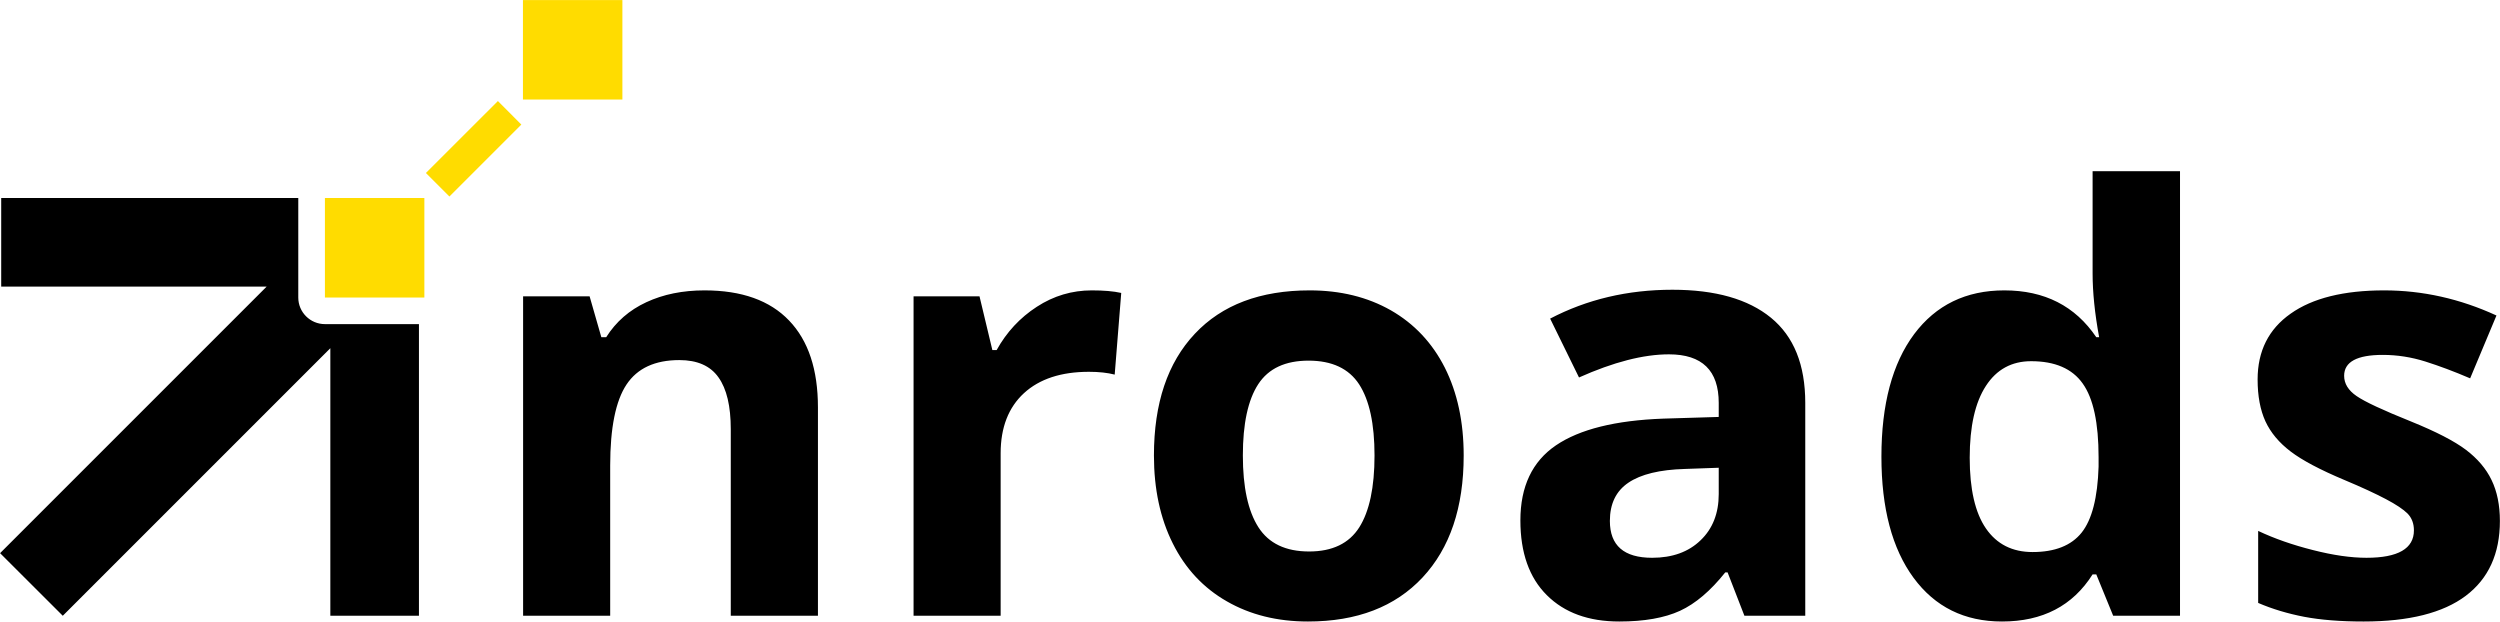 <?xml version="1.0" encoding="UTF-8" standalone="no"?>
<!DOCTYPE svg PUBLIC "-//W3C//DTD SVG 1.1//EN" "http://www.w3.org/Graphics/SVG/1.1/DTD/svg11.dtd">
<svg width="100%" height="100%" viewBox="0 0 3135 780" version="1.1" xmlns="http://www.w3.org/2000/svg" xmlns:xlink="http://www.w3.org/1999/xlink" xml:space="preserve" xmlns:serif="http://www.serif.com/" style="fill-rule:evenodd;clip-rule:evenodd;stroke-linejoin:round;stroke-miterlimit:2;">
    <g transform="matrix(1,0,0,1,-29376,-19918.6)">
        <g transform="matrix(4.167,0,0,4.167,28463,18567)">
            <g transform="matrix(0.24,0,0,0.24,-6831.11,-4456.08)">
                <path d="M29901.2,20324.9L29901.2,20690.6L29790.1,20690.6L29790.1,20355.1L29454.6,20690.6L29376,20612.1L29710.2,20277.9L29377.4,20277.9L29377.4,20166.8L29749.9,20166.8L29749.9,20291.6C29749.9,20310 29764.9,20324.9 29783.3,20324.9L29901.2,20324.9ZM30401.5,20690.6L30292.2,20690.6L30292.2,20456.7C30292.2,20427.8 30287.1,20406.1 30276.8,20391.7C30266.6,20377.2 30250.2,20370 30227.7,20370C30197.2,20370 30175.1,20380.2 30161.5,20400.6C30147.9,20421 30141,20454.9 30141,20502.2L30141,20690.6L30031.8,20690.6L30031.8,20290.1L30115.2,20290.1L30129.9,20341.3L30136,20341.3C30148.2,20322 30165,20307.3 30186.4,20297.4C30207.7,20287.5 30232,20282.6 30259.3,20282.6C30305.9,20282.6 30341.2,20295.2 30365.3,20320.4C30389.5,20345.6 30401.5,20381.9 30401.5,20429.4L30401.5,20690.6ZM30744.9,20282.6C30759.7,20282.6 30772,20283.6 30781.8,20285.8L30773.6,20388.2C30764.7,20385.9 30754,20384.7 30741.3,20384.7C30706.5,20384.7 30679.3,20393.6 30659.8,20411.5C30640.4,20429.4 30630.6,20454.5 30630.6,20486.8L30630.6,20690.6L30521.4,20690.6L30521.4,20290.1L30604.1,20290.1L30620.2,20357.4L30625.6,20357.4C30638,20335 30654.8,20316.9 30675.9,20303.2C30697.1,20289.4 30720.1,20282.6 30744.9,20282.6ZM31211.2,20489.6C31211.2,20554.8 31194,20605.8 31159.6,20642.6C31125.2,20679.4 31077.3,20697.8 31015.9,20697.8C30977.5,20697.8 30943.6,20689.4 30914.2,20672.5C30884.8,20655.7 30862.2,20631.5 30846.5,20600C30830.7,20568.5 30822.8,20531.7 30822.8,20489.6C30822.8,20424.2 30839.9,20373.3 30874.1,20337C30908.2,20300.7 30956.2,20282.6 31018.1,20282.6C31056.6,20282.6 31090.5,20290.9 31119.9,20307.6C31149.2,20324.4 31171.8,20348.4 31187.6,20379.6C31203.3,20410.9 31211.2,20447.6 31211.2,20489.6ZM30934.3,20489.6C30934.3,20529.3 30940.8,20559.3 30953.8,20579.6C30966.8,20599.9 30988,20610 31017.4,20610C31046.5,20610 31067.5,20599.9 31080.3,20579.7C31093,20559.6 31099.4,20529.5 31099.4,20489.6C31099.4,20450 31093,20420.3 31080.1,20400.4C31067.2,20380.6 31046,20370.7 31016.7,20370.7C30987.5,20370.7 30966.5,20380.5 30953.6,20400.2C30940.7,20420 30934.3,20449.8 30934.3,20489.6ZM31563.2,20690.6L31542.1,20636.2L31539.2,20636.2C31520.8,20659.3 31501.9,20675.4 31482.4,20684.4C31463,20693.3 31437.6,20697.8 31406.3,20697.8C31367.8,20697.8 31337.6,20686.8 31315.5,20664.8C31293.4,20642.9 31282.3,20611.6 31282.3,20571C31282.3,20528.5 31297.2,20497.1 31326.9,20476.9C31356.7,20456.7 31401.5,20445.6 31461.5,20443.4L31531,20441.3L31531,20423.7C31531,20383.1 31510.2,20362.8 31468.6,20362.8C31436.6,20362.8 31399,20372.5 31355.8,20391.8L31319.6,20318C31365.7,20293.9 31416.8,20281.8 31472.9,20281.8C31526.7,20281.8 31567.9,20293.5 31596.5,20316.9C31625.2,20340.4 31639.5,20375.9 31639.5,20423.7L31639.5,20690.6L31563.2,20690.6ZM31531,20505L31488.7,20506.5C31456.9,20507.4 31433.3,20513.2 31417.8,20523.7C31402.2,20534.2 31394.5,20550.2 31394.5,20571.7C31394.5,20602.5 31412.1,20617.9 31447.5,20617.9C31472.8,20617.9 31493.1,20610.6 31508.2,20596C31523.4,20581.5 31531,20562.1 31531,20538L31531,20505ZM31886.2,20697.8C31839.1,20697.8 31802.2,20679.5 31775.3,20643C31748.4,20606.4 31735,20555.8 31735,20491.1C31735,20425.4 31748.7,20374.2 31776,20337.5C31803.4,20300.9 31841.1,20282.6 31889.1,20282.6C31939.5,20282.6 31977.9,20302.1 32004.4,20341.3L32008,20341.3C32002.5,20311.5 31999.8,20284.8 31999.8,20261.4L31999.8,20133.2L32109.4,20133.2L32109.4,20690.6L32025.6,20690.6L32004.4,20638.7L31999.8,20638.7C31974.9,20678.1 31937.1,20697.8 31886.2,20697.8ZM31924.5,20610.7C31952.5,20610.7 31973,20602.6 31986,20586.4C31999,20570.1 32006.1,20542.5 32007.3,20503.6L32007.3,20491.8C32007.3,20448.8 32000.7,20418 31987.4,20399.4C31974.2,20380.7 31952.6,20371.4 31922.7,20371.4C31898.4,20371.4 31879.4,20381.7 31866,20402.4C31852.5,20423.1 31845.7,20453.1 31845.7,20492.5C31845.7,20531.9 31852.5,20561.5 31866.1,20581.2C31879.7,20600.9 31899.2,20610.7 31924.5,20610.7ZM32510.5,20571.7C32510.5,20612.8 32496.2,20644.1 32467.7,20665.6C32439.1,20687.1 32396.4,20697.8 32339.6,20697.8C32310.5,20697.8 32285.6,20695.8 32265.1,20691.9C32244.5,20687.9 32225.3,20682.2 32207.4,20674.5L32207.4,20584.2C32227.7,20593.8 32250.6,20601.8 32276,20608.2C32301.4,20614.7 32323.8,20617.9 32343.2,20617.9C32382.8,20617.9 32402.7,20606.4 32402.7,20583.5C32402.7,20574.9 32400,20567.9 32394.8,20562.5C32389.5,20557.2 32380.4,20551.1 32367.5,20544.3C32354.6,20537.5 32337.4,20529.5 32315.9,20520.5C32285.1,20507.6 32262.5,20495.6 32248.1,20484.6C32233.6,20473.6 32223.1,20461 32216.5,20446.8C32210,20432.6 32206.7,20415.1 32206.7,20394.3C32206.7,20358.7 32220.5,20331.2 32248.1,20311.8C32275.6,20292.3 32314.8,20282.6 32365.4,20282.6C32413.6,20282.6 32460.6,20293.1 32506.2,20314.1L32473.2,20392.9C32453.2,20384.3 32434.4,20377.3 32417,20371.8C32399.5,20366.3 32381.8,20363.5 32363.6,20363.5C32331.4,20363.5 32315.2,20372.2 32315.2,20389.7C32315.2,20399.5 32320.4,20408 32330.8,20415.1C32341.2,20422.3 32364,20432.9 32399.1,20447C32430.4,20459.7 32453.3,20471.5 32467.9,20482.5C32482.4,20493.5 32493.2,20506.1 32500.1,20520.5C32507,20534.8 32510.5,20551.9 32510.5,20571.7Z"/>
            </g>
        </g>
        <g transform="matrix(4.167,0,0,4.167,28463,18567)">
            <g transform="matrix(0.24,0,0,0.24,-6831.11,-4456.08)">
                <path d="M29908,20166.8L29908,20291.6L29783.3,20291.6L29783.3,20166.8L29908,20166.8ZM30031.6,20043.3L30031.6,19918.6L30156.3,19918.6L30156.3,20043.3L30031.6,20043.3ZM30029.6,20074.7L29939.4,20164.9L29909.9,20135.4L30000.2,20045.2L30029.6,20074.7Z" style="fill:rgb(255,220,0);"/>
            </g>
        </g>
    </g>
</svg>
